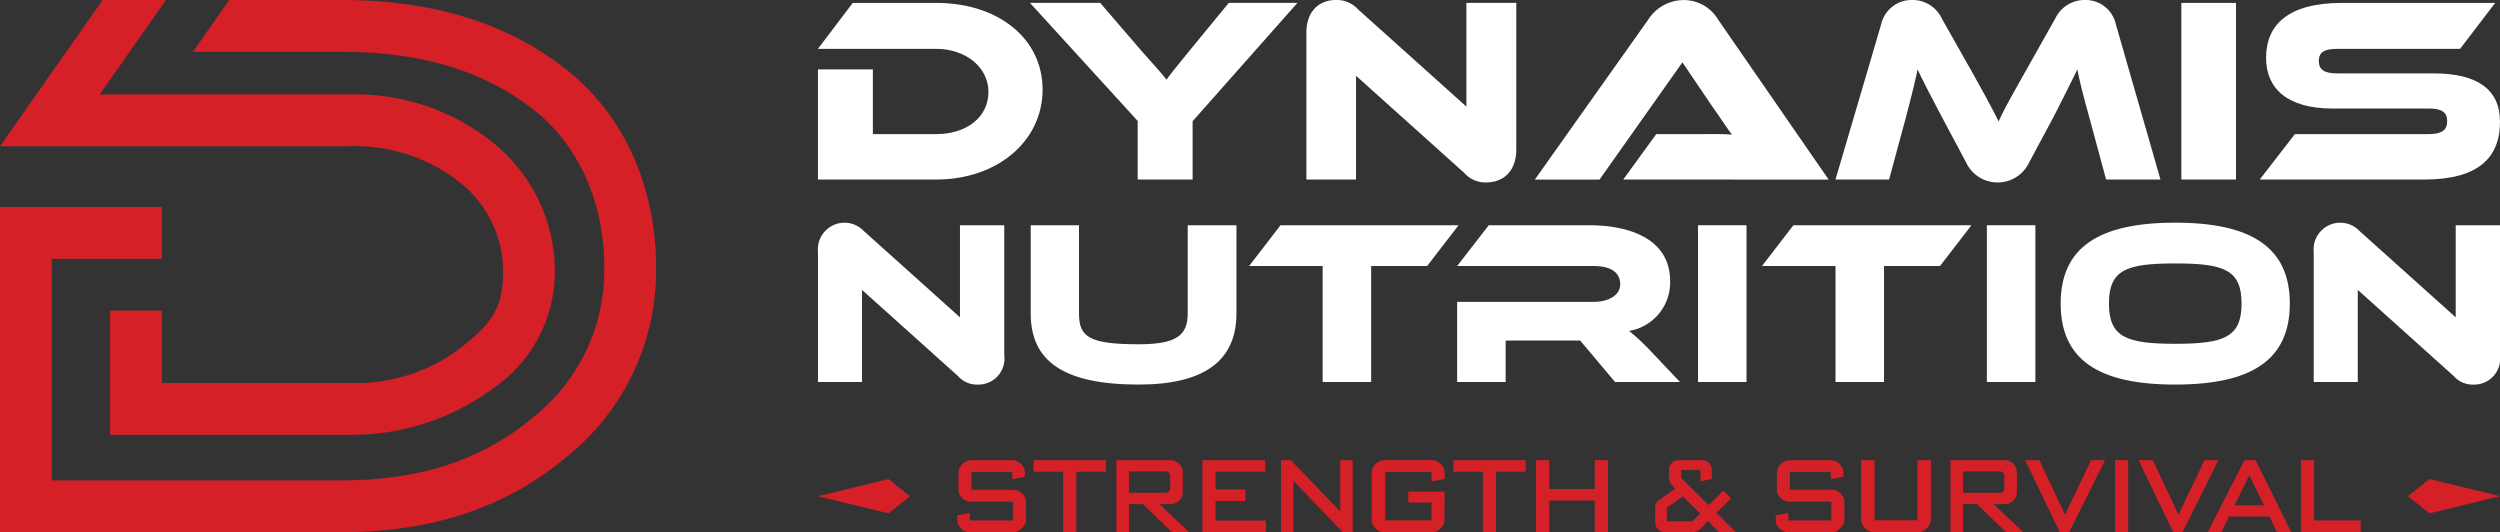 <svg xmlns="http://www.w3.org/2000/svg" width="234.554" height="49.931" viewBox="0 0 234.554 49.931"><rect x="0" y="0" width="234.554" height="49.931" fill="#333333" stroke="none"/><defs><style>.a{fill:#d52027;}.b{fill:#fff;}</style></defs><g transform="translate(-450 -804.205)"><g transform="translate(450 804.205)"><path class="a" d="M493.094,821.284a10.6,10.6,0,0,1,4.1,8.578c0,3.48-1.354,4.907-4.067,7.053a16.21,16.21,0,0,1-10.377,3.219H465.19v-6.789h-4.862V845h22.424a22.276,22.276,0,0,0,13.391-4.268,13.293,13.293,0,0,0,5.914-10.866,15.494,15.494,0,0,0-5.886-12.342,20.586,20.586,0,0,0-13.419-4.456h-23.4l2.806-4,3.41-4.862H459.63L450,817.926h32.752A15.787,15.787,0,0,1,493.094,821.284Z" transform="translate(-450 -804.205)"/><path class="a" d="M503.283,810.848q-8.272-6.642-21.226-6.643H471.51l-3.414,4.862h13.96c7.564,0,13.509,1.823,18.18,5.574,4.1,3.3,6.456,8.619,6.456,14.61a17.56,17.56,0,0,1-6.654,14.089c-4.72,3.994-10.6,5.935-17.982,5.935h-27.2V828.483H465.19v-4.862H450v30.515h32.057q12.747,0,21.125-7.084a22.361,22.361,0,0,0,8.373-17.8C511.555,822.107,508.8,815.28,503.283,810.848Z" transform="translate(-450 -804.205)"/></g><g transform="translate(526.744 804.205)"><path class="b" d="M755.571,821.821h-11.1V811.492h5.152v6.068h5.945c2.849,0,4.9-1.585,4.9-3.963,0-2.3-2.13-4.037-4.9-4.037h-11.1l3.27-4.31h7.827c5.821,0,9.982,3.344,9.982,8.125C765.553,818.2,761.318,821.821,755.571,821.821Z" transform="translate(-744.474 -804.978)"/><path class="b" d="M845.887,805.25l-9.833,11.1v5.474H830.9v-5.5L820.795,805.25h6.589l3.963,4.607c.5.57,1.932,2.131,2.254,2.6.322-.47.892-1.164,2.081-2.625l3.765-4.583Z" transform="translate(-800.905 -804.978)"/><path class="b" d="M935.12,820.429l-10.156-9.115v9.735h-4.657V807.3c0-2.2,1.337-3.1,2.8-3.1a2.728,2.728,0,0,1,2.056.892l10.156,9.116v-9.735H940V818.2c0,2.2-1.338,3.121-2.824,3.121A2.632,2.632,0,0,1,935.12,820.429Z" transform="translate(-874.483 -804.205)"/><path class="b" d="M1010.818,821.049l3.1-4.26h4.162c.991,0,2.155-.025,2.948.05-.471-.595-1.115-1.61-1.685-2.4l-2.972-4.384-7.778,11h-6.069l10.626-14.986a3.965,3.965,0,0,1,3.319-1.858,3.759,3.759,0,0,1,3.269,1.858l10.354,14.986Z" transform="translate(-935.269 -804.205)"/><path class="b" d="M1123.408,810.645c1.461,2.6,2.08,3.765,2.675,4.954.52-1.164,1.214-2.378,2.65-4.93l2.65-4.706a3.06,3.06,0,0,1,2.823-1.759,2.906,2.906,0,0,1,2.874,2.279l4.186,14.565h-5.1l-1.561-5.771c-.52-1.883-.867-3.2-1.139-4.558-.57,1.164-1.189,2.427-2.3,4.582l-2.229,4.161a3.267,3.267,0,0,1-5.9,0l-2.229-4.186c-1.189-2.254-1.808-3.443-2.328-4.558-.273,1.313-.619,2.675-1.115,4.558l-1.561,5.771h-5.028l4.285-14.565a2.932,2.932,0,0,1,2.9-2.279,3.036,3.036,0,0,1,2.8,1.759Z" transform="translate(-1015.311 -804.205)"/><path class="b" d="M1240.409,821.821h-5.127V805.25h5.127Z" transform="translate(-1107.37 -804.978)"/><path class="b" d="M1279.833,811.864c4.062,0,6.217,1.486,6.217,4.533,0,3.394-2.056,5.425-7.109,5.425H1263.51l3.294-4.26h12.533c1.214,0,1.759-.347,1.759-1.214s-.545-1.189-1.759-1.189h-9.016c-4.26,0-6.217-1.907-6.217-4.756,0-3.1,2.081-5.152,7.109-5.152H1285.6l-3.294,4.31h-11.493c-1.189,0-1.759.273-1.759,1.139s.57,1.164,1.759,1.164Z" transform="translate(-1128.241 -804.978)"/><path class="b" d="M757.62,898.763l-9.013-8.09v8.639h-4.133v-12.2a2.5,2.5,0,0,1,4.309-1.956l9.013,8.09v-8.639h4.155v12.178a2.443,2.443,0,0,1-2.506,2.77A2.335,2.335,0,0,1,757.62,898.763Z" transform="translate(-744.474 -863.473)"/><path class="b" d="M840.362,893.58q0,6.66-9.167,6.661c-7.1,0-10.134-2.22-10.134-6.661v-8.287h4.529v8.287c0,2.176.923,2.88,5.606,2.88,3.5,0,4.594-.813,4.594-2.88v-8.287h4.573Z" transform="translate(-801.101 -864.16)"/><path class="b" d="M919.323,885.293l-2.945,3.825h-5.254V900h-4.551V889.118h-6.9l2.946-3.825Z" transform="translate(-859.224 -864.16)"/><path class="b" d="M995.478,900h-6.089l-3.275-3.891h-6.991V900h-4.551v-7.518h12.794c1.407,0,2.506-.616,2.506-1.649,0-1.143-.923-1.715-2.506-1.715H974.572l2.968-3.825h9.453c3.341,0,7.562,1.055,7.562,5.254a4.608,4.608,0,0,1-3.847,4.66,21.117,21.117,0,0,1,2.066,1.935Z" transform="translate(-914.605 -864.16)"/><path class="b" d="M1065.832,900h-4.551V885.293h4.551Z" transform="translate(-978.716 -864.16)"/><path class="b" d="M1103.959,885.293l-2.946,3.825h-5.254V900h-4.55V889.118h-6.9l2.946-3.825Z" transform="translate(-995.741 -864.16)"/><path class="b" d="M1169.83,900h-4.55V885.293h4.55Z" transform="translate(-1055.612 -864.16)"/><path class="b" d="M1213.347,891.948c0,5.276-3.561,7.606-10.749,7.606-7.21,0-10.75-2.33-10.75-7.606,0-5.254,3.561-7.584,10.75-7.584C1209.742,884.364,1213.347,886.694,1213.347,891.948Zm-4.528,0c0-3.165-1.649-3.759-6.221-3.759s-6.221.594-6.221,3.759,1.649,3.781,6.221,3.781S1208.819,895.114,1208.819,891.948Z" transform="translate(-1075.256 -863.473)"/><path class="b" d="M1296.088,898.763l-9.013-8.09v8.639h-4.133v-12.2a2.5,2.5,0,0,1,4.309-1.956l9.013,8.09v-8.639h4.155v12.178a2.443,2.443,0,0,1-2.506,2.77A2.335,2.335,0,0,1,1296.088,898.763Z" transform="translate(-1142.609 -863.473)"/><g transform="translate(0 43.177)"><path class="a" d="M1318.889,976.656l-2.022,1.611,2.022,1.611,6.613-1.611Z" transform="translate(-1167.693 -974.89)"/><path class="a" d="M751.087,979.878l2.022-1.611-2.022-1.611-6.613,1.611Z" transform="translate(-744.474 -974.89)"/><g transform="translate(13.069)"><path class="a" d="M801.069,975.437a1.114,1.114,0,0,1-.386.82,1.134,1.134,0,0,1-.81.376H795.81a1.169,1.169,0,0,1-.83-.347,1.091,1.091,0,0,1-.357-.791v-.434l1.187-.241v.714h4.033v-1.766h-3.975a1.117,1.117,0,0,1-.791-.347,1.084,1.084,0,0,1-.347-.791v-1.553a1.138,1.138,0,0,1,.376-.82,1.171,1.171,0,0,1,.82-.376h3.859a1.121,1.121,0,0,1,.82.357,1.066,1.066,0,0,1,.367.782v.405l-1.187.241v-.695h-3.83v1.688h3.975a1.079,1.079,0,0,1,.781.347,1.06,1.06,0,0,1,.357.791Z" transform="translate(-794.623 -969.88)"/><path class="a" d="M828.881,970.961H826.1v5.673h-1.235v-5.673h-2.779V969.88h6.792Z" transform="translate(-814.931 -969.88)"/><path class="a" d="M858.708,976.634h-1.6L854.376,974h-1.3v2.634h-1.187V969.88H857A1.154,1.154,0,0,1,858.12,971v1.872a1.112,1.112,0,0,1-.338.791A1.075,1.075,0,0,1,857,974H855.94Zm-1.765-5.21c0-.28-.155-.492-.415-.492h-3.454v2.007h3.454a.41.41,0,0,0,.415-.463Z" transform="translate(-836.963 -969.88)"/><path class="a" d="M888.8,976.634h-5.962V969.88h5.9v1.081h-4.66v1.659h2.8v1.09h-2.8v1.833H888.8Z" transform="translate(-859.844 -969.88)"/><path class="a" d="M917.9,976.634h-.926l-4.631-4.824v4.824h-1.158V969.88h.926l4.631,4.815V969.88H917.9Z" transform="translate(-880.808 -969.88)"/><path class="a" d="M950.665,975.437a1.22,1.22,0,0,1-1.2,1.2H945.03a1.22,1.22,0,0,1-1.2-1.2v-4.361a1.219,1.219,0,0,1,1.2-1.2h4.438a1.219,1.219,0,0,1,1.2,1.2v.56l-1.216.241v-.9H945.1v4.544h4.342v-1.669h-2.181v-1.022h3.406Z" transform="translate(-904.947 -969.88)"/><path class="a" d="M979.978,970.961H977.2v5.673h-1.235v-5.673h-2.779V969.88h6.792Z" transform="translate(-926.65 -969.88)"/><path class="a" d="M1009.729,976.634h-1.235v-2.972h-4.274v2.972h-1.235V969.88h1.235v2.7h4.274v-2.7h1.235Z" transform="translate(-948.683 -969.88)"/><path class="a" d="M1053.44,976.634h-1.6l-1.032-1.032-.656.656a1.159,1.159,0,0,1-.83.376h-2.547a.95.95,0,0,1-.926-.945V974.27a.794.794,0,0,1,.386-.666l1.486-1.042-.068-.087c-.4-.453-.5-.589-.5-.859v-.9a.892.892,0,0,1,.965-.839h2.1a.886.886,0,0,1,.945.839v.917l-1.061.241v-1.071h-1.814v.733l2.586,2.557,1.38-1.36.724.724-1.38,1.36Zm-3.367-1.746-1.621-1.611-1.505,1.061v1.273h2.393Z" transform="translate(-980.374 -969.88)"/><path class="a" d="M1095.711,975.437a1.114,1.114,0,0,1-.386.82,1.134,1.134,0,0,1-.81.376h-4.062a1.17,1.17,0,0,1-.83-.347,1.091,1.091,0,0,1-.357-.791v-.434l1.187-.241v.714h4.033v-1.766h-3.975a1.117,1.117,0,0,1-.791-.347,1.084,1.084,0,0,1-.347-.791v-1.553a1.138,1.138,0,0,1,.376-.82,1.171,1.171,0,0,1,.82-.376h3.859a1.121,1.121,0,0,1,.82.357,1.066,1.066,0,0,1,.367.782v.405l-1.187.241v-.695h-3.83v1.688h3.975a1.079,1.079,0,0,1,.781.347,1.06,1.06,0,0,1,.357.791Z" transform="translate(-1012.477 -969.88)"/><path class="a" d="M1126.567,975.437a1.113,1.113,0,0,1-.386.82,1.134,1.134,0,0,1-.81.376h-4.149a1.171,1.171,0,0,1-.82-.376,1.139,1.139,0,0,1-.376-.82V969.88h1.254v5.635h4.023V969.88h1.264Z" transform="translate(-1035.221 -969.88)"/><path class="a" d="M1158.976,976.634h-1.6l-2.73-2.634h-1.3v2.634h-1.187V969.88h5.114a1.154,1.154,0,0,1,1.119,1.119v1.872a1.112,1.112,0,0,1-.338.791,1.075,1.075,0,0,1-.782.338h-1.062Zm-1.766-5.21c0-.28-.154-.492-.415-.492h-3.454v2.007h3.454a.41.41,0,0,0,.415-.463Z" transform="translate(-1058.977 -969.88)"/><path class="a" d="M1186.552,969.88l-3.358,6.754h-.878l-3.251-6.754h1.341l2.4,5.114,2.441-5.114Z" transform="translate(-1078.874 -969.88)"/><path class="a" d="M1212.653,976.634h-1.235V969.88h1.235Z" transform="translate(-1102.795 -969.88)"/><path class="a" d="M1227.38,969.88l-3.358,6.754h-.878l-3.251-6.754h1.341l2.4,5.114,2.441-5.114Z" transform="translate(-1109.061 -969.88)"/><path class="a" d="M1252.585,976.634h-1.341l-.7-1.467h-3.8l-.724,1.467h-1.283l3.454-6.754h1.042Zm-2.567-2.528-1.37-2.817-1.389,2.817Z" transform="translate(-1127.426 -969.88)"/><path class="a" d="M1283.948,976.634h-5.606V969.88h1.235v5.654h4.37Z" transform="translate(-1152.277 -969.88)"/></g></g></g></g></svg>